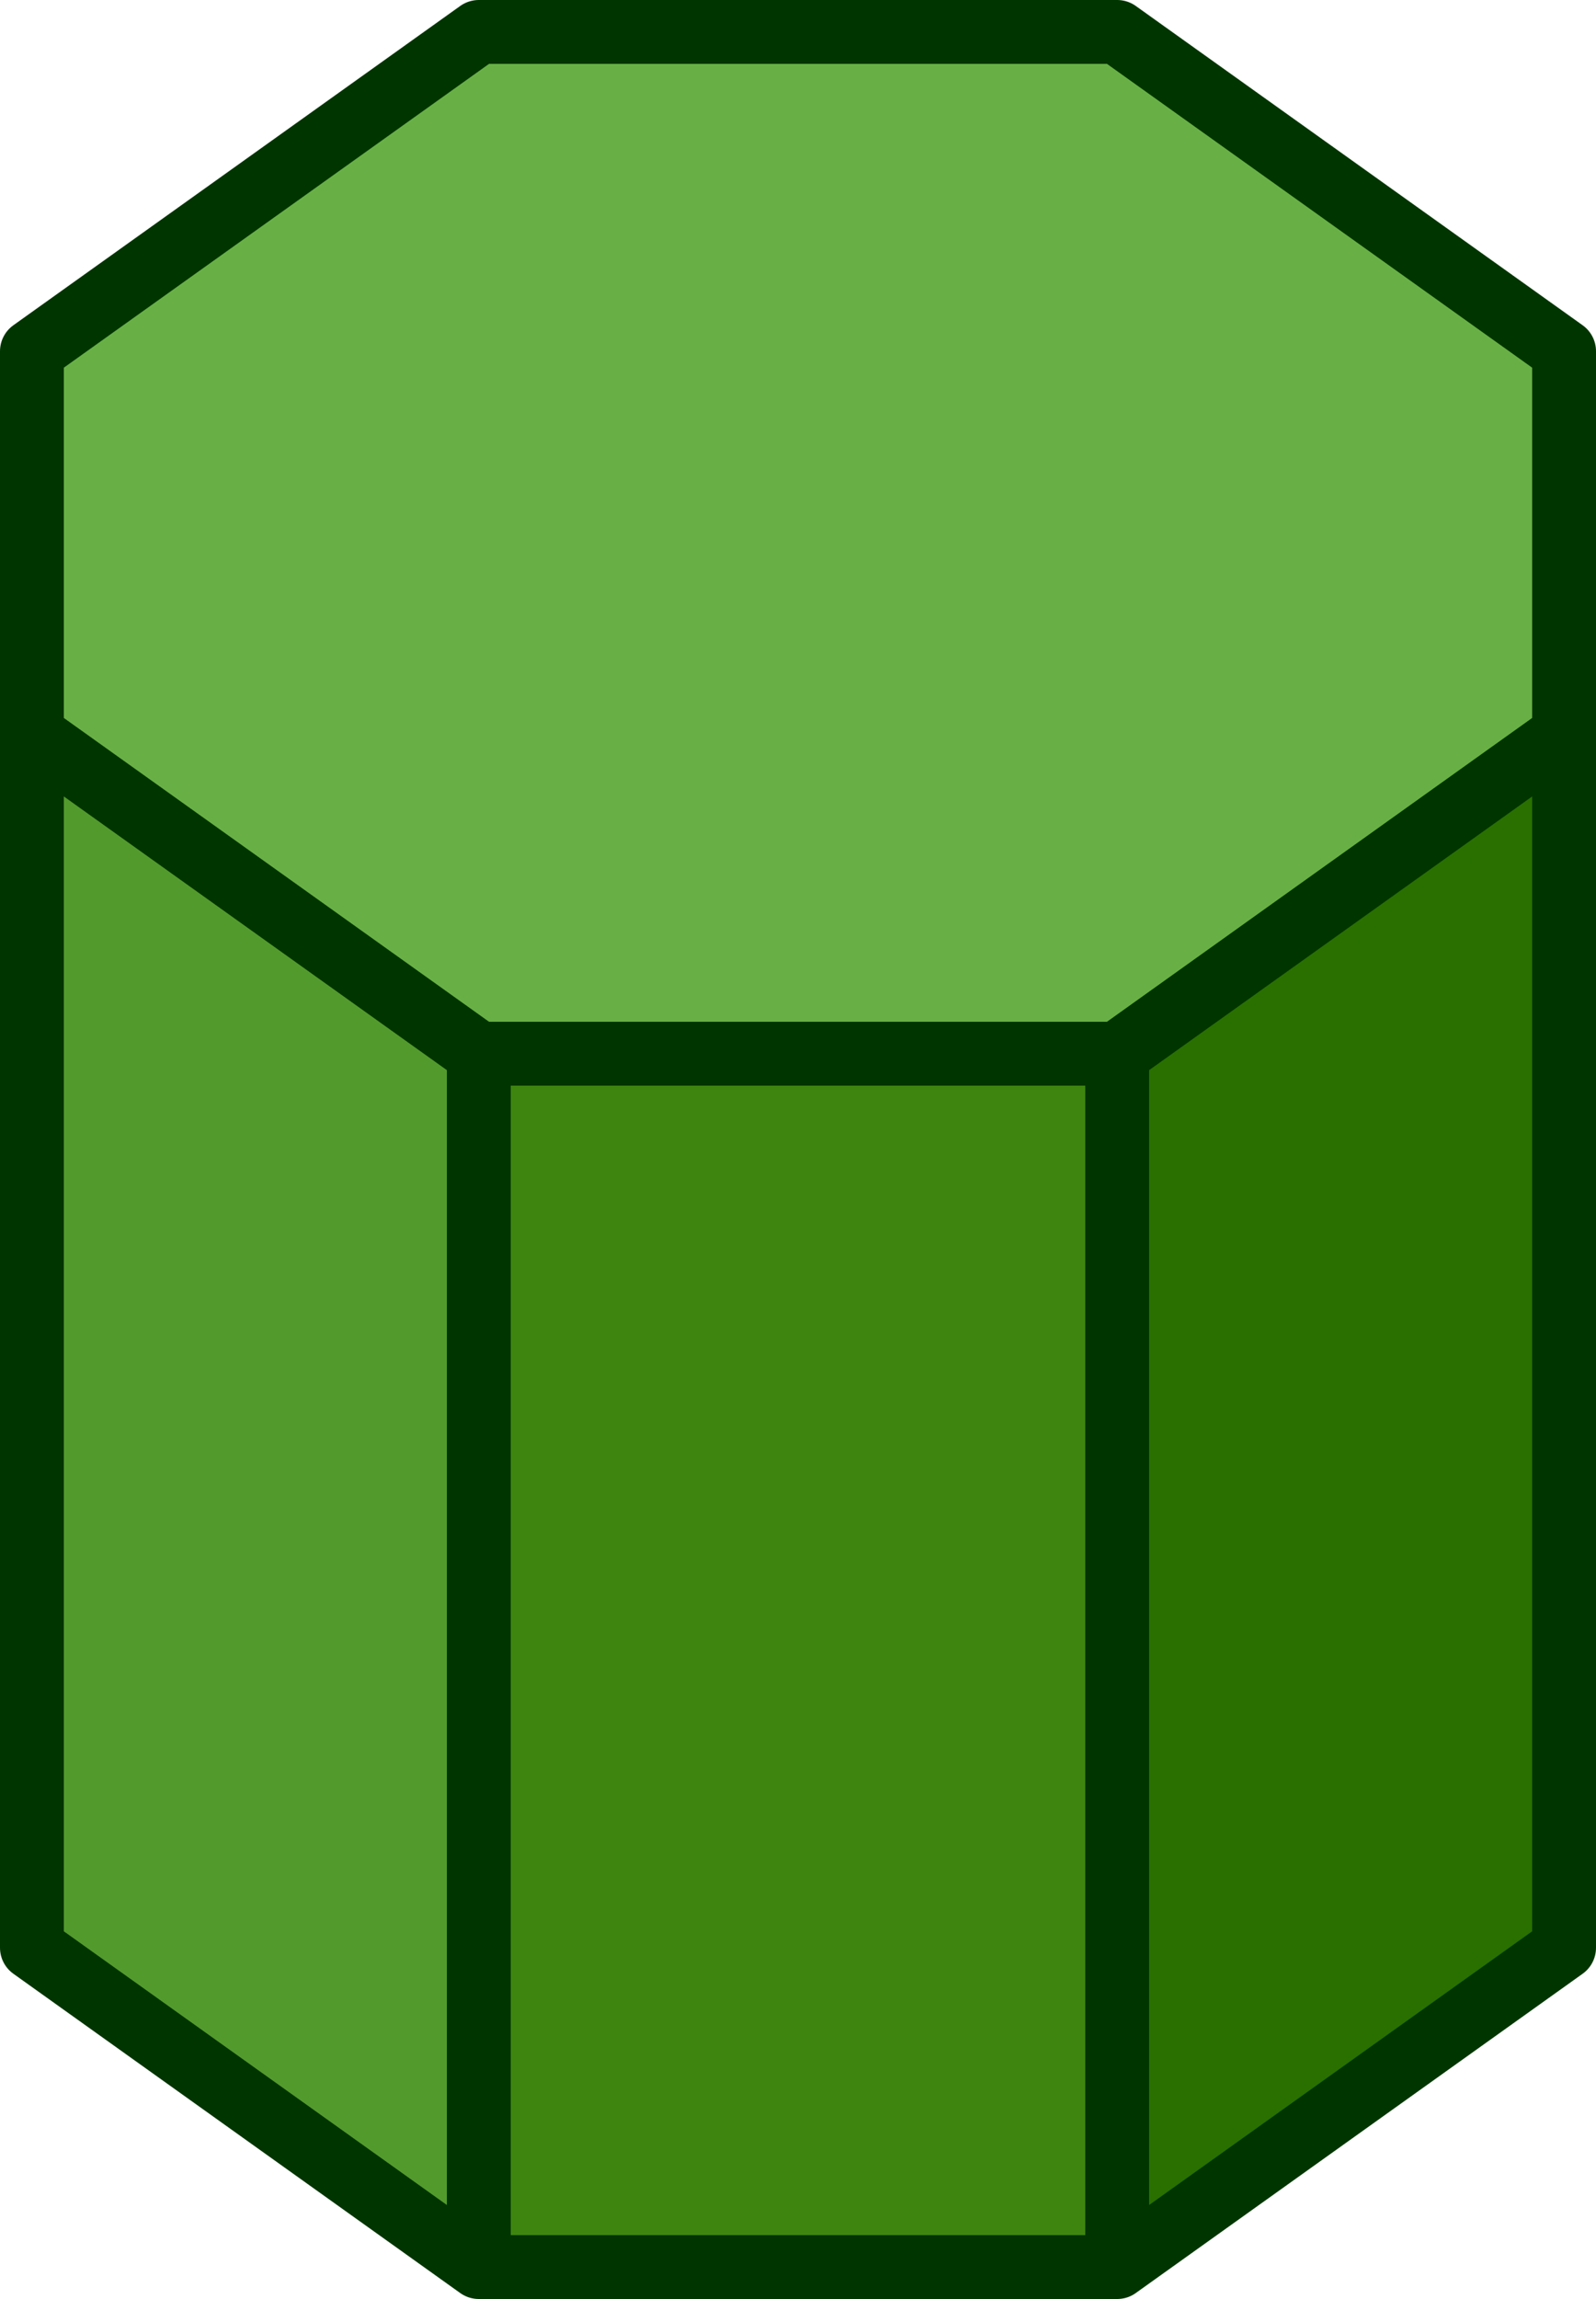 <svg xmlns="http://www.w3.org/2000/svg" width="25" height="36">
<path fill="#68b045" d="M7.5,0.5,17.5,0.5,24.5,5.5,24.5,11.5,17.5,16.5,7.5,16.5,0.5,11.5,0.5,5.5"/>
<path fill="#297000" d="M24.5,11.5,24.5,30.5,17.5,35.5,17.5,16.5"/>
<path fill="#3e850f" d="M17.5,16.5,17.5,35.5,7.5,35.5,7.5,16.5"/>
<path fill="#539a2d" d="M7.5,16.5,7.5,35.5,0.5,30.5,0.5,11.5"/>
<path fill="none" stroke-linecap="round" stroke-linejoin="round" stroke="#003500" d="M7.5 0.5 17.5 0.5 24.5 5.5 24.5 11.5 17.5 16.5 7.5 16.5 0.5 11.5 0.5 5.5z M24.5 11.5 24.5 30.5 17.5 35.5 7.5 35.5 0.5 30.5 0.5 11.5 M17.5 16.5 17.5 35.5 M7.5 16.5 7.5 35.5"/>
</svg>
